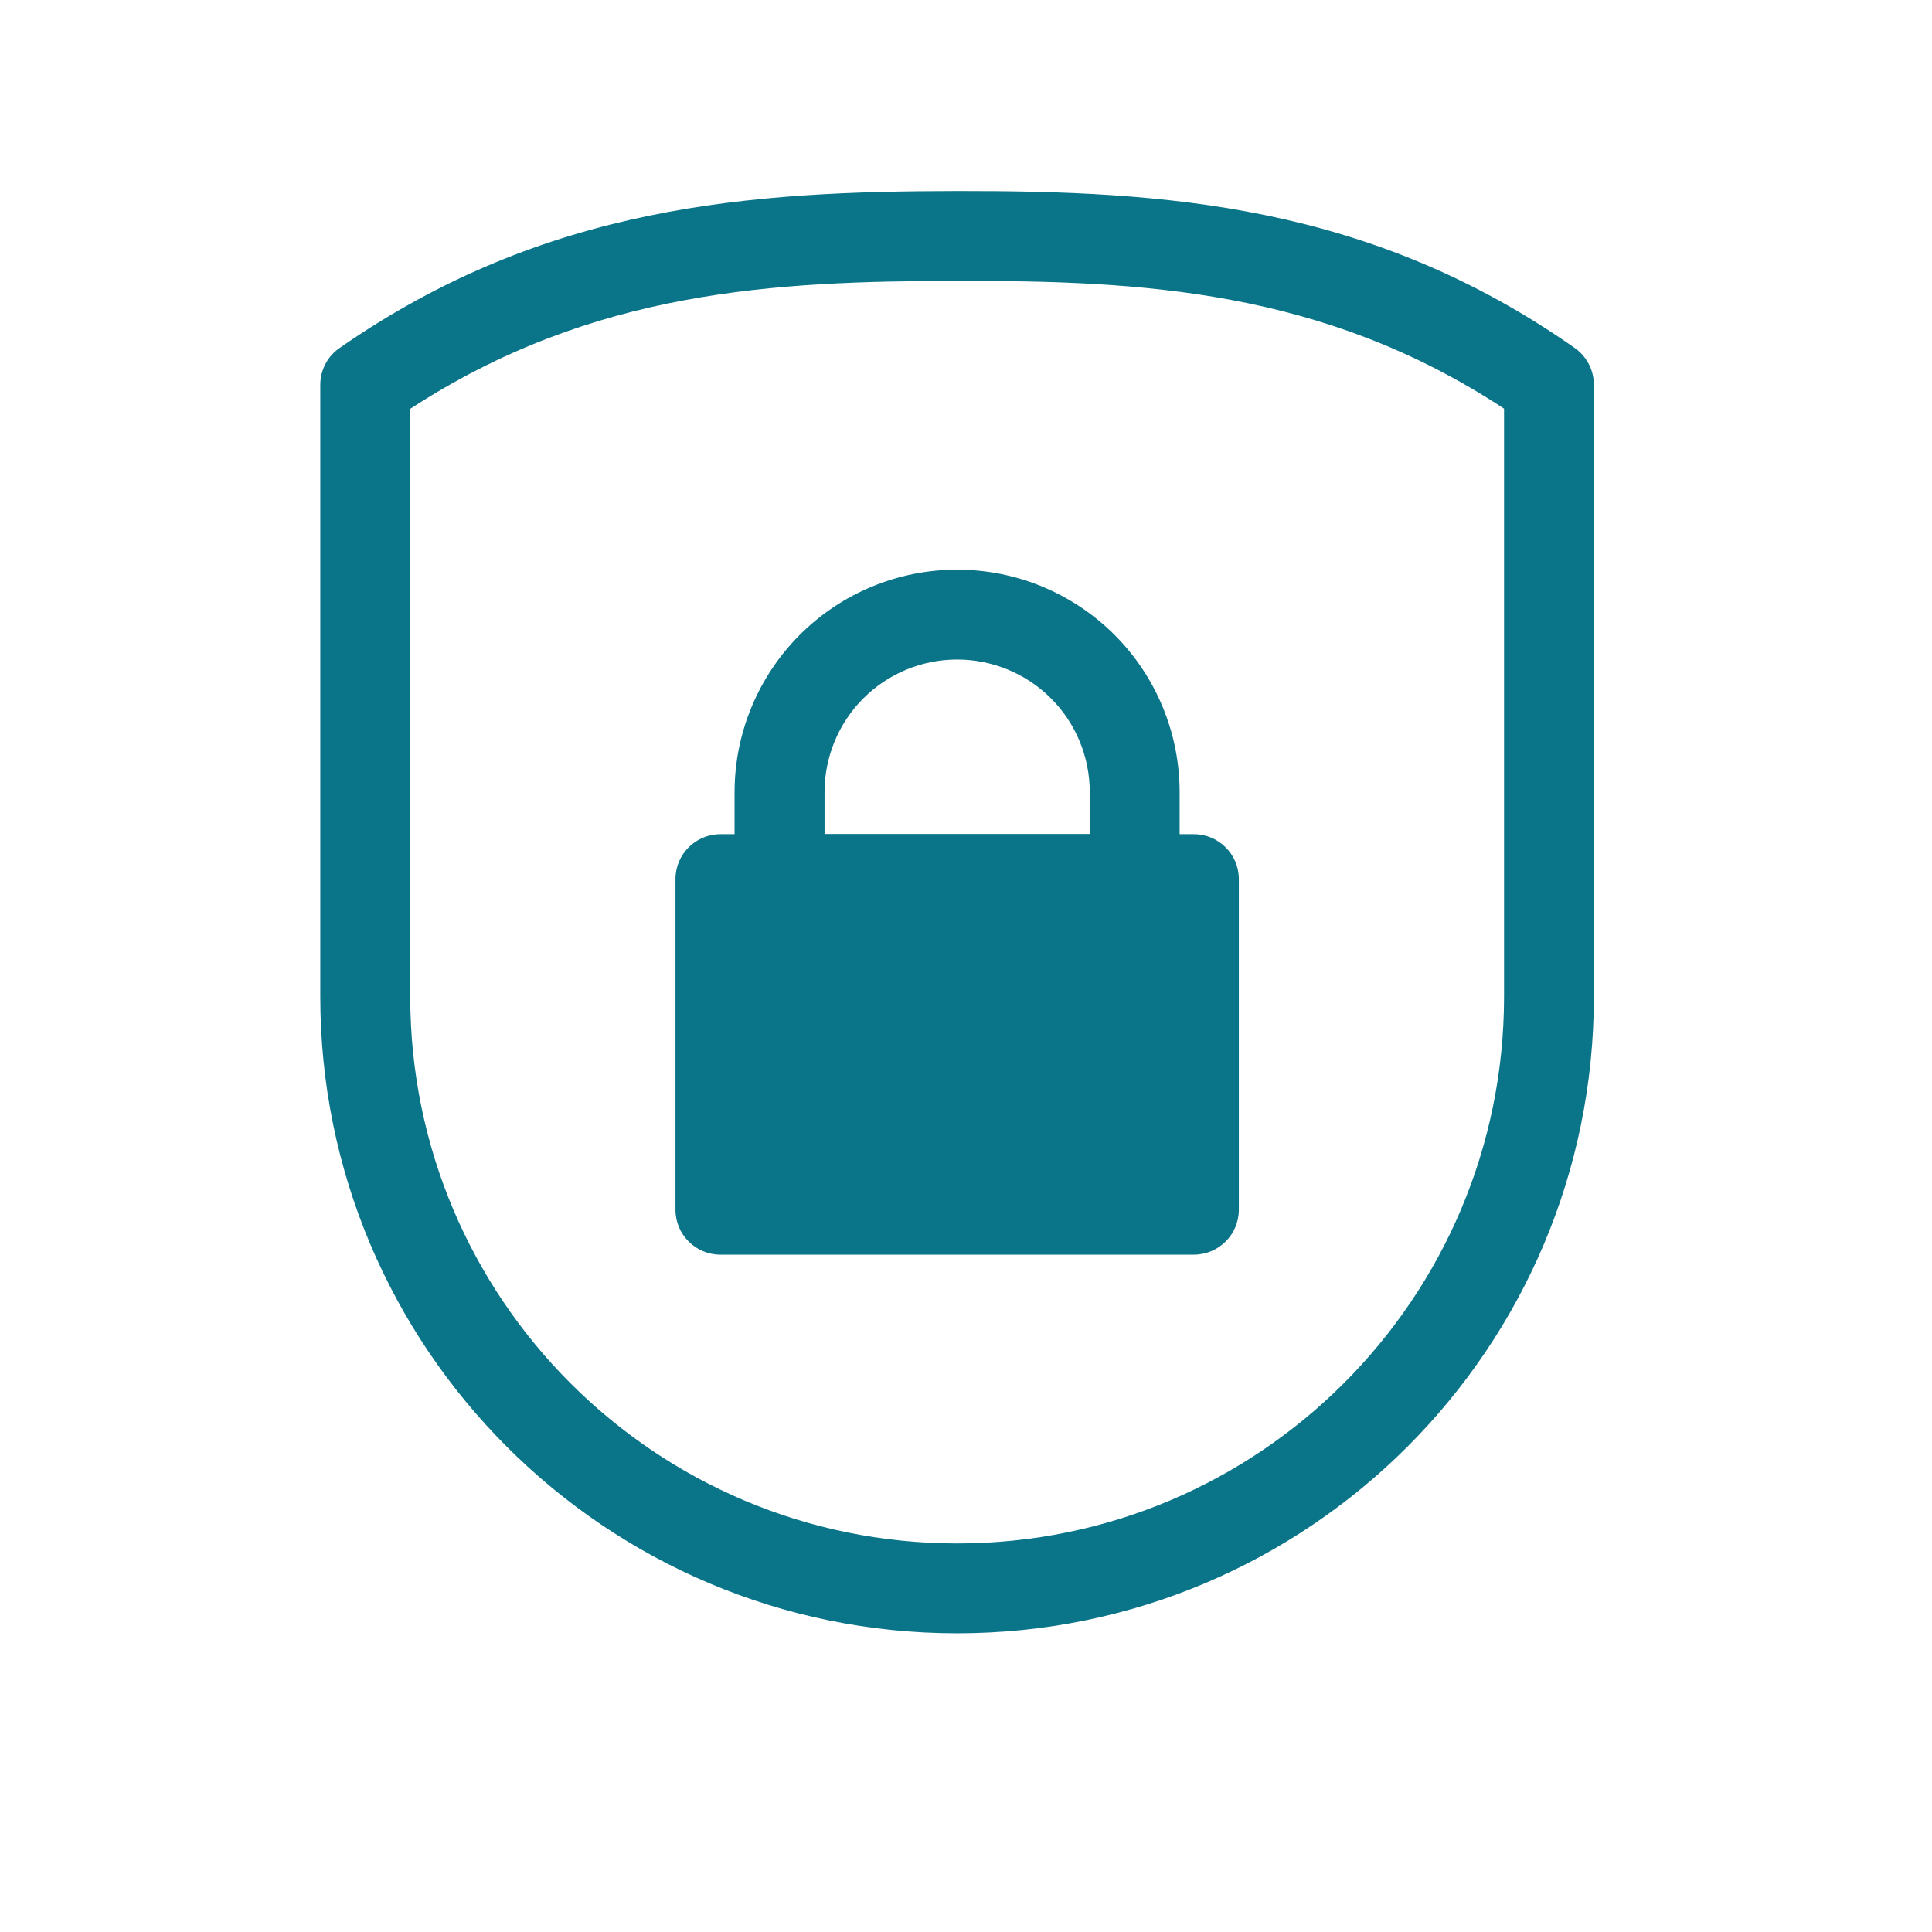 <svg xmlns="http://www.w3.org/2000/svg" xmlns:xlink="http://www.w3.org/1999/xlink" width="70" zoomAndPan="magnify" viewBox="0 0 52.5 52.5" height="70" preserveAspectRatio="xMidYMid meet" version="1.0"><defs><clipPath id="e4229194ff"><path d="M 8.57 5.199 L 43.488 5.199 L 43.488 44.574 L 8.57 44.574 Z M 8.57 5.199 " clip-rule="nonzero"/></clipPath></defs><g clip-path="url(#e4229194ff)"><path fill="#0a7489" d="M 43.312 27.078 L 43.312 10.457 C 43.312 10.062 43.121 9.688 42.793 9.457 C 37.211 5.539 31.621 5.184 26.008 5.191 C 20.426 5.199 14.84 5.555 9.227 9.457 C 8.898 9.684 8.703 10.059 8.703 10.457 C 8.703 10.457 8.703 18.812 8.703 27.078 C 8.703 36.633 16.453 44.383 26.008 44.383 L 26.008 43.16 C 26.008 44.383 26.008 44.383 26.008 44.383 C 35.566 44.383 43.312 36.633 43.312 27.078 Z M 40.871 11.105 C 35.934 7.855 30.973 7.629 26.012 7.633 C 21.074 7.641 16.113 7.871 11.148 11.109 L 11.148 27.078 C 11.148 35.285 17.801 41.941 26.008 41.941 C 26.008 41.941 26.008 43.16 26.008 43.16 L 26.008 41.941 C 34.219 41.941 40.871 35.285 40.871 27.078 Z M 40.871 11.105 " fill-opacity="1" fill-rule="evenodd"/></g><path fill="#0a7489" d="M 33.664 23.887 C 33.664 23.215 33.117 22.668 32.441 22.668 L 19.574 22.668 C 18.902 22.668 18.355 23.215 18.355 23.887 L 18.355 32.875 C 18.355 33.547 18.902 34.094 19.574 34.094 L 32.441 34.094 C 33.117 34.094 33.664 33.547 33.664 32.875 Z M 33.664 23.887 " fill-opacity="1" fill-rule="evenodd"/><path fill="#0a7489" d="M 32.055 21.527 C 32.055 19.922 31.418 18.383 30.285 17.25 C 29.148 16.117 27.613 15.48 26.008 15.48 L 26.008 16.699 C 26.008 15.48 26.008 15.48 26.008 15.48 C 24.406 15.48 22.867 16.117 21.734 17.25 C 20.602 18.383 19.961 19.922 19.961 21.527 C 19.961 22.828 19.961 23.887 19.961 23.887 C 19.961 24.562 20.508 25.109 21.184 25.109 L 30.836 25.109 C 31.508 25.109 32.055 24.562 32.055 23.887 Z M 29.613 22.668 L 29.613 21.527 C 29.613 20.57 29.234 19.652 28.559 18.977 C 27.883 18.301 26.965 17.922 26.008 17.922 L 26.008 16.699 L 26.008 17.922 C 25.055 17.922 24.137 18.301 23.461 18.977 C 22.785 19.652 22.406 20.57 22.406 21.527 L 22.406 22.668 Z M 29.613 22.668 " fill-opacity="1" fill-rule="evenodd"/></svg>